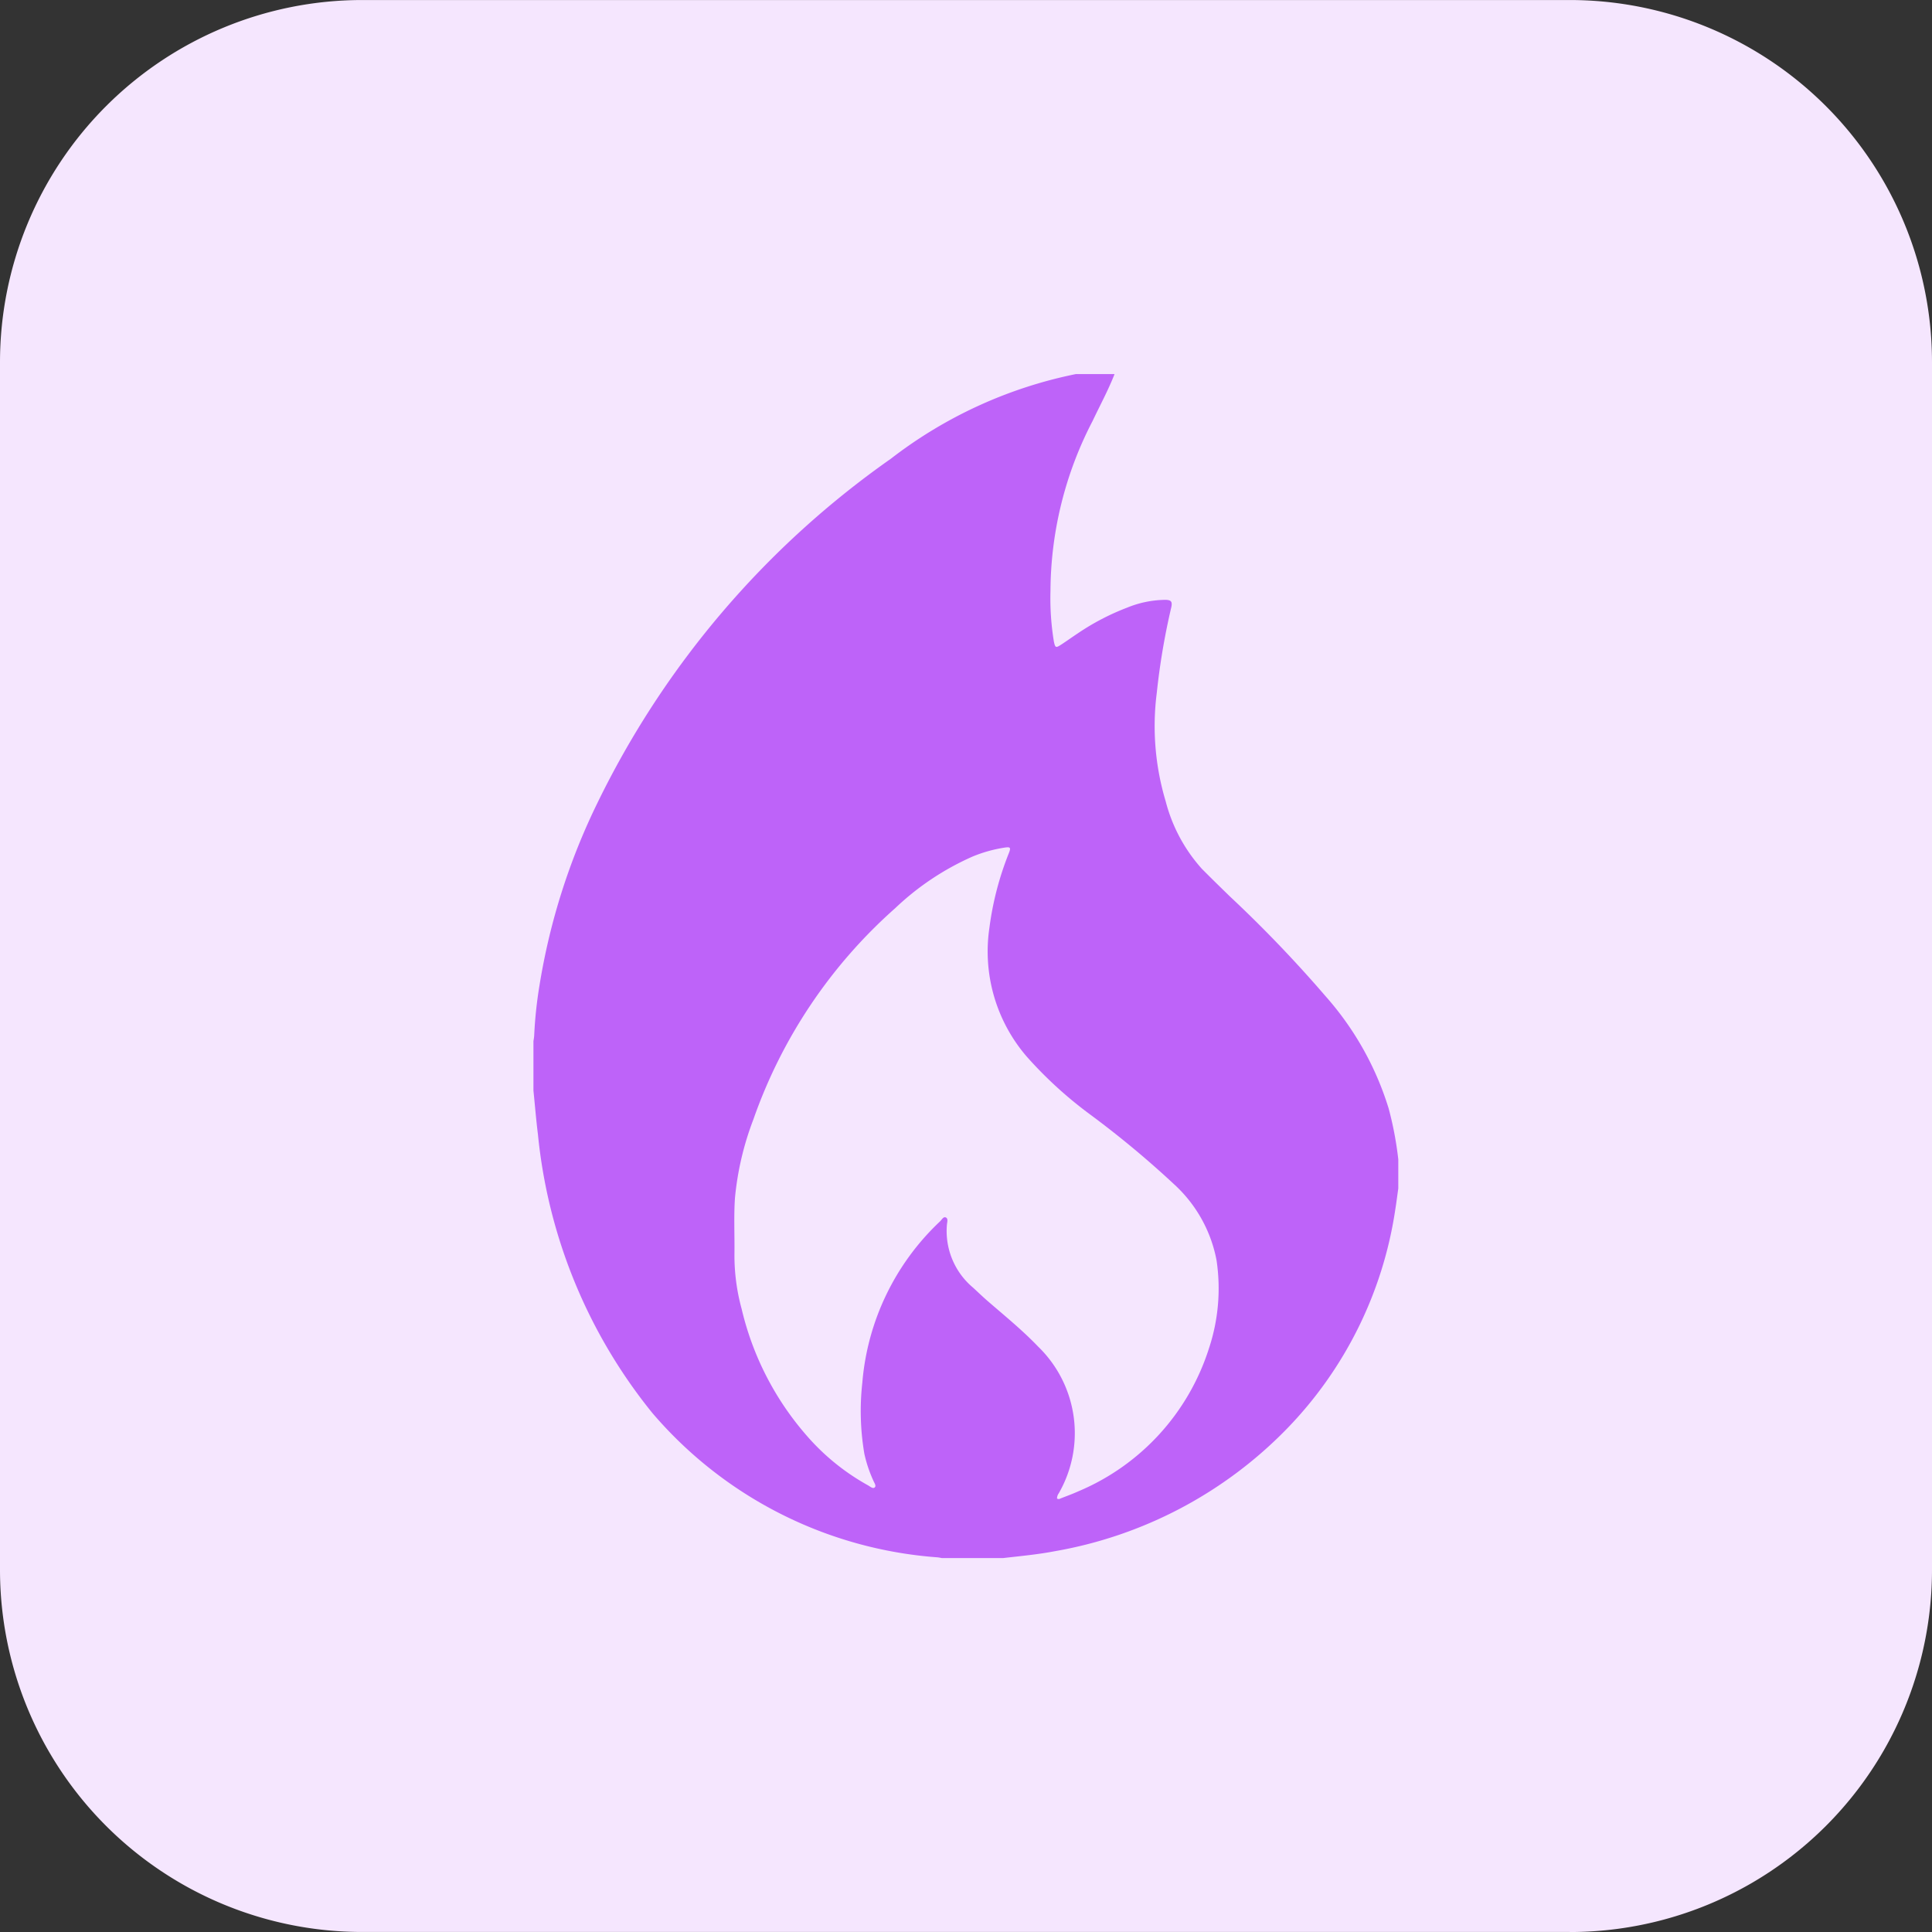 <svg xmlns="http://www.w3.org/2000/svg" width="65" height="65" viewBox="0 0 65 65">
  <rect x="0" y="0" width="65" height="65" fill="#333333" stroke="none"/>
  <g id="i-Smoke_fire_detection" data-name="i-Smoke &amp; fire detection" transform="translate(-3044.138 -992.329)">
    <g id="_047-home-8" data-name=" 047-home-8">
      <path id="Path_783-8" data-name="Path 783-8" d="M3096.949,1057.328h-40.625a12.185,12.185,0,0,1-12.186-12.185h0v-40.626a12.187,12.187,0,0,1,12.185-12.187h40.627a12.186,12.186,0,0,1,12.188,12.184v40.628a12.186,12.186,0,0,1-12.184,12.188h-.005Z" fill="#f5e6fe"/>
    </g>
    <path id="Path_1109" data-name="Path 1109" d="M3080.336,1004.914h1.3c-.212.543-.491,1.055-.74,1.581a12.5,12.5,0,0,0-1.416,5.721,8.959,8.959,0,0,0,.115,1.7c.046.21.065.218.246.1s.369-.253.555-.376a8.107,8.107,0,0,1,1.672-.871,3.478,3.478,0,0,1,1.266-.259c.211,0,.255.061.207.266a23.209,23.209,0,0,0-.484,2.86,8.814,8.814,0,0,0,.3,3.655,5.416,5.416,0,0,0,1.218,2.27c.31.312.625.62.941.927a43.228,43.228,0,0,1,3.219,3.357,10.21,10.21,0,0,1,2.123,3.778,11.631,11.631,0,0,1,.324,1.713v.976c-.035.247-.066.495-.106.742a13.4,13.4,0,0,1-3.642,7.344,14.318,14.318,0,0,1-7.814,4.121c-.572.11-1.151.162-1.728.229h-2.073a1.391,1.391,0,0,0-.139-.024,13.949,13.949,0,0,1-9.6-4.863,17.639,17.639,0,0,1-3.844-9.37c-.062-.489-.1-.981-.151-1.472v-1.666a1.572,1.572,0,0,0,.025-.18,14.32,14.32,0,0,1,.179-1.694,21.875,21.875,0,0,1,1.956-6.151,30.371,30.371,0,0,1,9.862-11.563A15.065,15.065,0,0,1,3080.336,1004.914Zm-.633,37.833a.1.1,0,0,0,.107,0c.207-.082.418-.157.621-.25a7.765,7.765,0,0,0,4.38-4.8,6.4,6.4,0,0,0,.256-2.969,4.626,4.626,0,0,0-1.42-2.548,32.621,32.621,0,0,0-2.893-2.4,13.809,13.809,0,0,1-2.076-1.907,5.418,5.418,0,0,1-1.252-4.332,10.326,10.326,0,0,1,.653-2.507c.076-.192.053-.218-.145-.188a4.685,4.685,0,0,0-1.073.3,9.109,9.109,0,0,0-2.606,1.739,16.97,16.97,0,0,0-4.771,7.108,9.979,9.979,0,0,0-.619,2.641c-.042.622-.009,1.245-.017,1.868a6.808,6.808,0,0,0,.242,1.865,9.925,9.925,0,0,0,2.159,4.228,7.62,7.62,0,0,0,2.081,1.7c.076.039.169.133.235.078s-.017-.159-.047-.236a4.456,4.456,0,0,1-.3-.9,8.554,8.554,0,0,1-.068-2.389,8.4,8.4,0,0,1,2.611-5.424c.062-.056.116-.175.2-.134s.042.161.035.244a2.482,2.482,0,0,0,.877,2.114c.165.151.325.307.494.453.577.5,1.172.983,1.7,1.535a4.057,4.057,0,0,1,.691,4.935A.3.3,0,0,0,3079.7,1042.747Z" fill="#be63f9"/>
  </g>
</svg>
